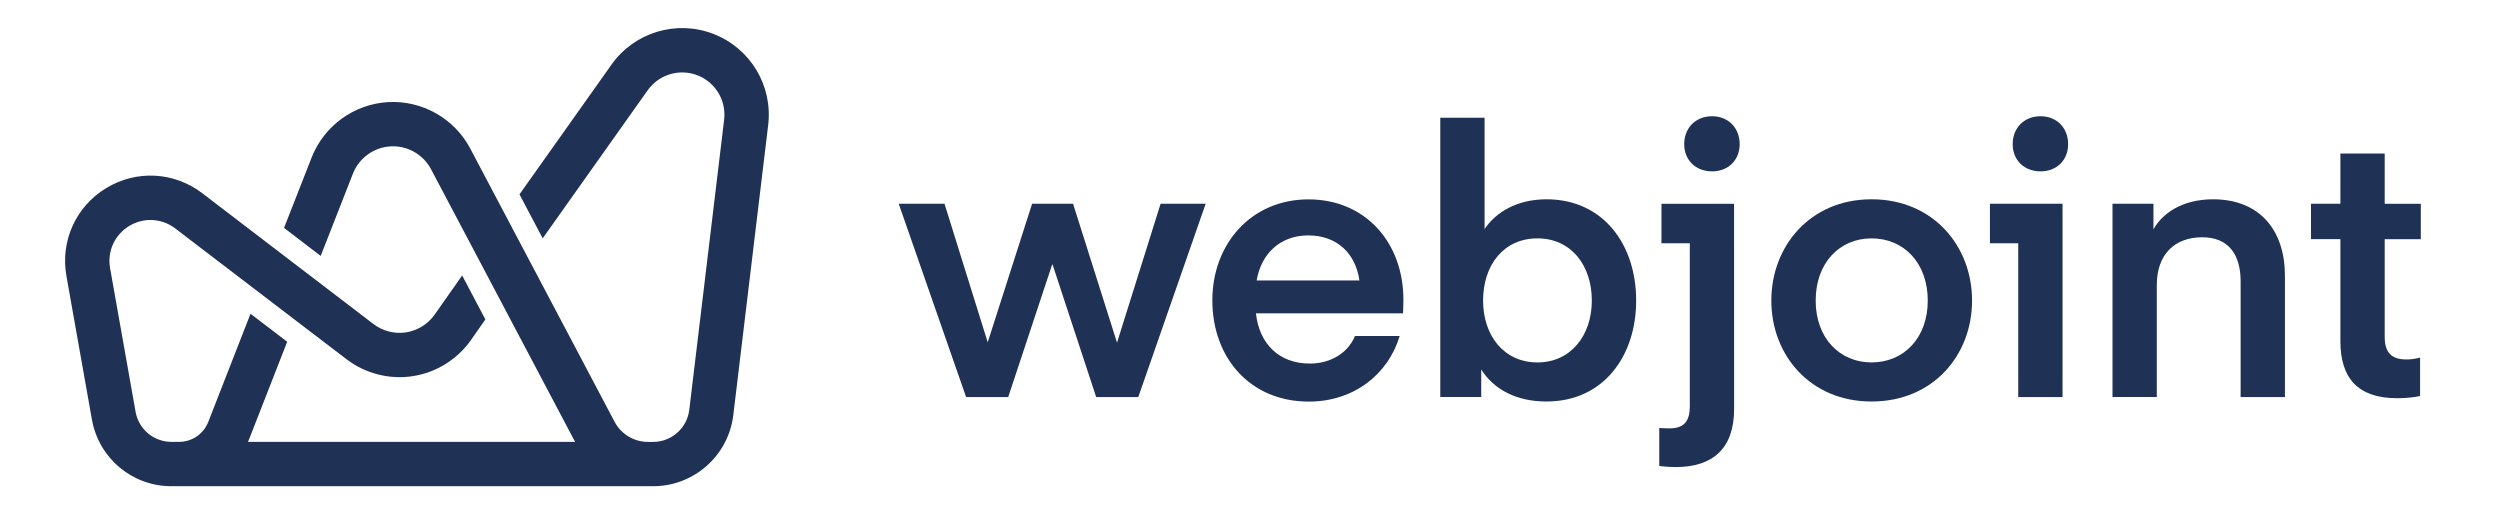 <svg xmlns="http://www.w3.org/2000/svg" xmlns:xlink="http://www.w3.org/1999/xlink" id="Layer_1" x="0px" y="0px" viewBox="0 0 5890.9 1251.2" style="enable-background:new 0 0 5890.9 1251.2;" xml:space="preserve"><style type="text/css">	.st0{fill:#1F3155;}</style><g>	<path class="st0" d="M2480.2,623.2h-0.9l-103.6,312.4h-99.2l-158.8-455.5h107.9l101.8,326.5L2432,480.1h96.5l103.6,327.3  l102.7-327.3H2841l-158.8,455.5H2583L2480.2,623.2z"></path>	<path class="st0" d="M2959.4,738.2c7.9,72,54.4,118.5,127.2,118.5c48.3,0,89.5-24.6,106.2-64.9h105.3  c-27.2,90.4-107.9,154.5-214.1,154.5c-137.8,0-227.3-102.7-227.3-238.7c0-132.5,91.3-237.8,226.4-237.8  c135.1,0,223.8,102.7,223.8,236.1c0,16.7-0.9,32.5-0.9,32.5h-346.6V738.2z M2961.1,660.9h242.2c-8.8-63.2-52.7-106.2-120.2-106.2  S2971.7,598.6,2961.1,660.9z"></path>	<path class="st0" d="M3643.9,469.6c135.1,0,211.5,107.9,211.5,238.7c0,129.9-76.3,237.8-211.5,237.8c-70.2,0-123.7-28.1-153.6-75.5  v64.9h-96.5V277.4h104.4v262.4C3523.7,501.2,3573.7,469.6,3643.9,469.6z M3622.8,854c79,0,128.1-64.1,128.1-145.7  c0-83.4-49.1-146.6-128.1-146.6c-79.9,0-128.1,63.2-128.1,146.6C3494.7,789.9,3543,854,3622.8,854z"></path>	<path class="st0" d="M4086.2,963.7c0,93.9-50.9,136.9-137.8,136.9c-20.2,0-38.6-2.6-38.6-2.6v-89.5c0,0,10.5,0.9,24.6,0.9  c34.2,0,47.4-17.6,47.4-51.8V573.2H3915v-93h171.1L4086.2,963.7L4086.2,963.7z M3968.6,339.7c0-38.6,27.2-65.8,65.8-65.8  c37.7,0,64.9,27.2,64.9,65.8c0,37.7-27.2,64.1-64.9,64.1C3995.8,403.8,3968.6,377.5,3968.6,339.7z"></path>	<path class="st0" d="M4173.9,708.3c0-128.1,91.3-238.7,236.1-238.7c145.7,0,236.9,110.6,236.9,238.7s-91.3,237.8-236.9,237.8  C4265.2,946.1,4173.9,836.4,4173.9,708.3z M4410,854c76.3,0,132.5-57.9,132.5-145.7c0-88.6-56.2-146.6-132.5-146.6  c-75.5,0-131.6,57.9-131.6,146.6C4278.3,796.1,4334.5,854,4410,854z"></path>	<path class="st0" d="M4689,480.1h171.1v455.5h-104.4V573.2H4689V480.1z M4742.6,339.7c0-38.6,27.2-65.8,65.8-65.8  c37.7,0,64.9,27.2,64.9,65.8c0,37.7-27.2,64.1-64.9,64.1C4769.8,403.8,4742.6,377.5,4742.6,339.7z"></path>	<path class="st0" d="M5074.3,540.7c19.3-36,65.8-71.1,140.4-71.1c110.6,0,169.4,73.7,169.4,179.9v286.1h-104.4V662.7  c0-62.3-28.1-103.6-90.4-103.6c-65.8,0-107.1,41.2-107.1,112.3v264.1h-104.4V480.1h96.5V540.7z"></path>	<path class="st0" d="M5702.6,933c0,0-19.3,5.3-54.4,5.3c-93,0-133.4-48.3-133.4-134.3V563.5h-69.3v-83.4h69.3V361.7h104.4v118.5  h85.1v83.4h-85.1v229.9c0,36,14.9,53.5,50.9,53.5c17.6,0,32.5-4.4,32.5-4.4V933z"></path></g><path class="st0" d="M1810.1,294.6c11.2-92.9-42-181.2-129.3-214.8s-186-3.7-240,72.6L1224.1,458l54.7,103.6l247.3-348.8 c26.4-37.3,74.5-51.8,117.1-35.5c42.6,16.4,68.6,59.5,63.1,104.9l-82.1,683.5c-5.2,43.1-41.8,75.6-85.2,75.6h-10.2h-1.8 c-33.2,0-63.4-18.2-78.9-47.6l-161.3-305.4l0,0l-106.5-201.5l0,0L1108.1,350c-37.5-71-113.6-113.9-193.7-109.4 c-80.2,4.6-150.8,55.8-180.1,130.6l-65,165.8l86.4,66l75.9-193.8c14.4-36.8,49.2-62.1,88.7-64.3c39.5-2.3,76.9,18.9,95.4,53.9 l107.3,203l0,0l54.7,103.6l0,0l177.4,335.8H584.2c1.4-3,2.7-6,3.9-9.1l88.6-226.8l-86.4-66l-99.5,254.8 c-11.2,28.6-38.3,47.1-69,47.1H421h-17c-41.7,0-77.2-29.8-84.5-70.8L259.4,632c-7-39.5,10.6-78.5,44.8-99.4 c15.6-9.5,33-14.2,50.3-14.2c20.6,0,41.2,6.7,58.5,19.9l102.3,78.2l0,0l181.1,138.3l120.3,91.8c44.1,33.7,100.9,48.2,155.8,39.8 c54.9-8.4,104.7-39.2,136.8-84.5l34.4-49.2L1089,649.1l-65,92.5c-15.8,22.3-40.3,37.4-67.3,41.6c-27,4.1-54.9-3-76.6-19.6l-144-110 l0,0l-86.4-66l0,0L476.6,455.3c-66.4-50.7-155.3-55.4-226.7-11.9c-71.3,43.5-108,124.7-93.4,206.9l60.1,338.4 c16.2,91,94.9,157,187.3,157H1527h1.8h10.2c96.2,0,177.4-72,188.9-167.6L1810.1,294.6z"></path></svg>